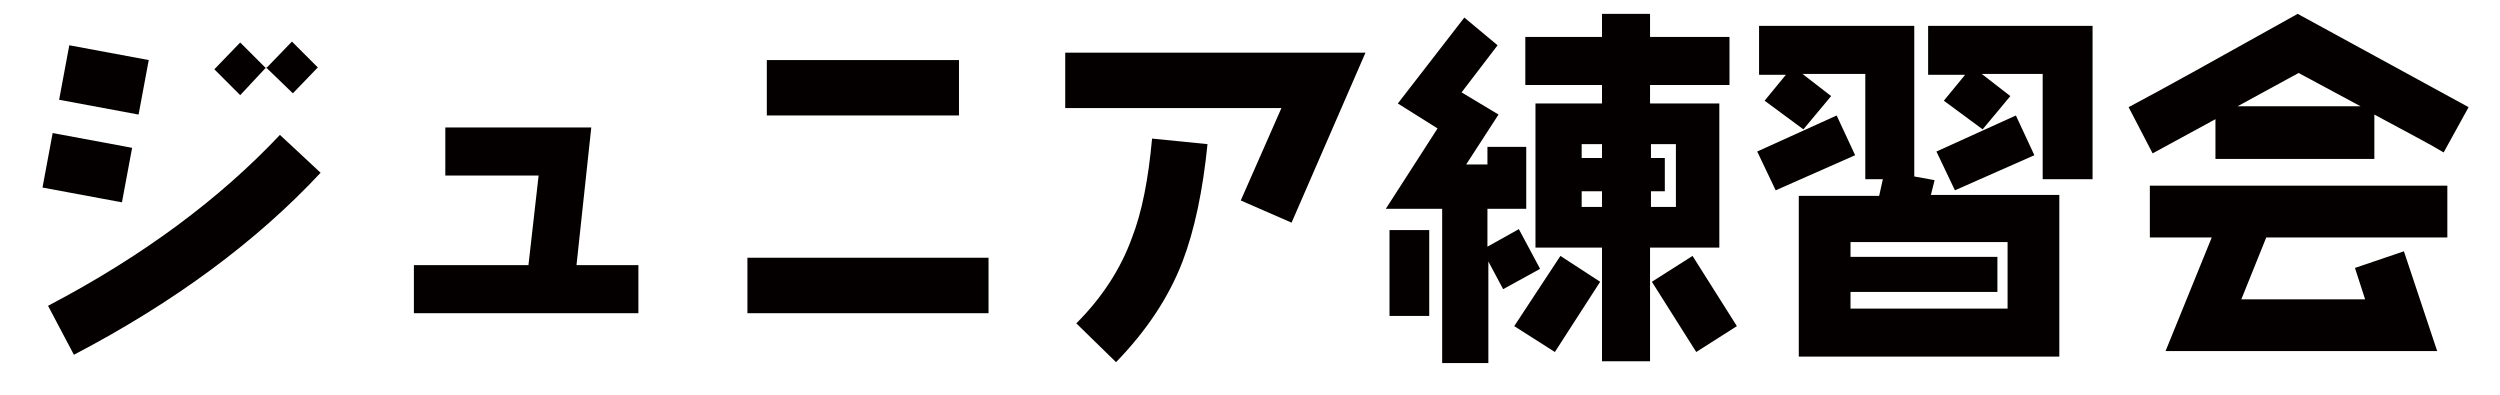 <svg xmlns="http://www.w3.org/2000/svg" xmlns:xlink="http://www.w3.org/1999/xlink" id="&#x30EC;&#x30A4;&#x30E4;&#x30FC;_1" x="0px" y="0px" viewBox="0 0 270.6 42.8" style="enable-background:new 0 0 270.6 42.8;" xml:space="preserve"><style type="text/css">	.st0{fill:#040000;}</style><g>	<path class="st0" d="M13.2,21.9l-8.6-1.6l1.1-5.9l8.6,1.6L13.2,21.9z M8,38.4l-2.8-5.3c10.3-5.4,18.6-11.6,25.1-18.5l4.4,4.1  C27.8,26.1,18.9,32.7,8,38.4z M15,12.4l-8.6-1.6l1.1-5.9l8.6,1.6L15,12.4z M31.7,10.1l-2.9-2.8L26,10.3l-2.8-2.8L26,4.6l2.8,2.8  l2.8-2.9l2.8,2.8L31.7,10.1z"></path>	<path class="st0" d="M44.8,33.9v-5.2h12.4l1.1-9.7H48.2v-5.2H64l-1.6,14.9h6.7v5.2H44.8z"></path>	<path class="st0" d="M80.9,33.9v-6H107v6H80.9z M83,12.5v-6h20.8v6H83z"></path>	<path class="st0" d="M139.8,24.1l-5.5-2.4l4.4-10h-23.4v-6h32.5L139.8,24.1z M128,28.3c-1.5,3.9-3.9,7.5-7.2,10.9l-4.3-4.2  c2.8-2.8,4.8-5.9,6-9.2c1.1-2.8,1.8-6.4,2.2-10.8l6,0.6C130.2,20.6,129.3,24.9,128,28.3z"></path>	<path class="st0" d="M162.7,31.3l-1.6-3v11h-5V22.6h-6.1l5.6-8.7l-4.3-2.7l7.2-9.3l3.6,3l-3.9,5.1l4,2.4l-3.5,5.4h2.3v-1.9h4.2v6.7  H161v4.1l3.4-1.9l2.3,4.3L162.7,31.3z M150.4,34.2v-9.3h4.3v9.3H150.4z M168.3,38.1l-4.4-2.8l5-7.6l4.3,2.8L168.3,38.1z M178.6,9.2  v2h7.5v15.6h-7.5v12.3h-5.2V26.8h-7.2V11.2h7.2v-2h-8.3V4h8.3V1.5h5.2V4h8.6v5.2H178.6z M173.4,15.6h-2.2v1.5h2.2V15.6z   M173.4,20.7h-2.2v1.7h2.2V20.7z M181.4,15.6h-2.7v1.5h1.5v3.6h-1.5v1.7h2.7V15.6z M183.6,38.1l-4.8-7.6l4.4-2.8l4.8,7.6  L183.6,38.1z"></path>	<path class="st0" d="M198.8,12.5l2,4.3l-8.6,3.8l-2-4.2L198.8,12.5z M222.9,21.2v17.4h-28.2V21.2h8.7l0.4-1.8h-1.9V8h-6.8l3.1,2.4  l-3,3.6l-4.2-3.1l2.3-2.8h-2.9V2.8h16.8v16.3l2.2,0.4l-0.4,1.6H222.9z M200.3,33.4h17v-7.2h-17v1.6h15.9v3.8h-15.9V33.4z   M226.5,2.8v16.6h-5.4V8h-6.6l3.1,2.4l-3,3.6l-4.2-3.1l2.3-2.8h-4V2.8H226.5z M218.2,12.5l2,4.3l-8.6,3.8l-2-4.2L218.2,12.5z"></path>	<path class="st0" d="M264.5,16.5c-1.3-0.8-3.8-2.1-7.5-4.1v4.8h-17.2v-4.3l-6.8,3.7l-2.6-5c3.6-1.9,9.7-5.3,18.3-10.1l18.5,10.1  L264.5,16.5z M245.3,25.7l-2.7,6.7H256l-1.1-3.4l5.3-1.8l3.6,10.8h-29.4l5-12.3h-6.7v-5.6h32.2v5.6H245.3z M248.8,7.9l-6.6,3.6  h13.3L248.8,7.9z"></path></g></svg>